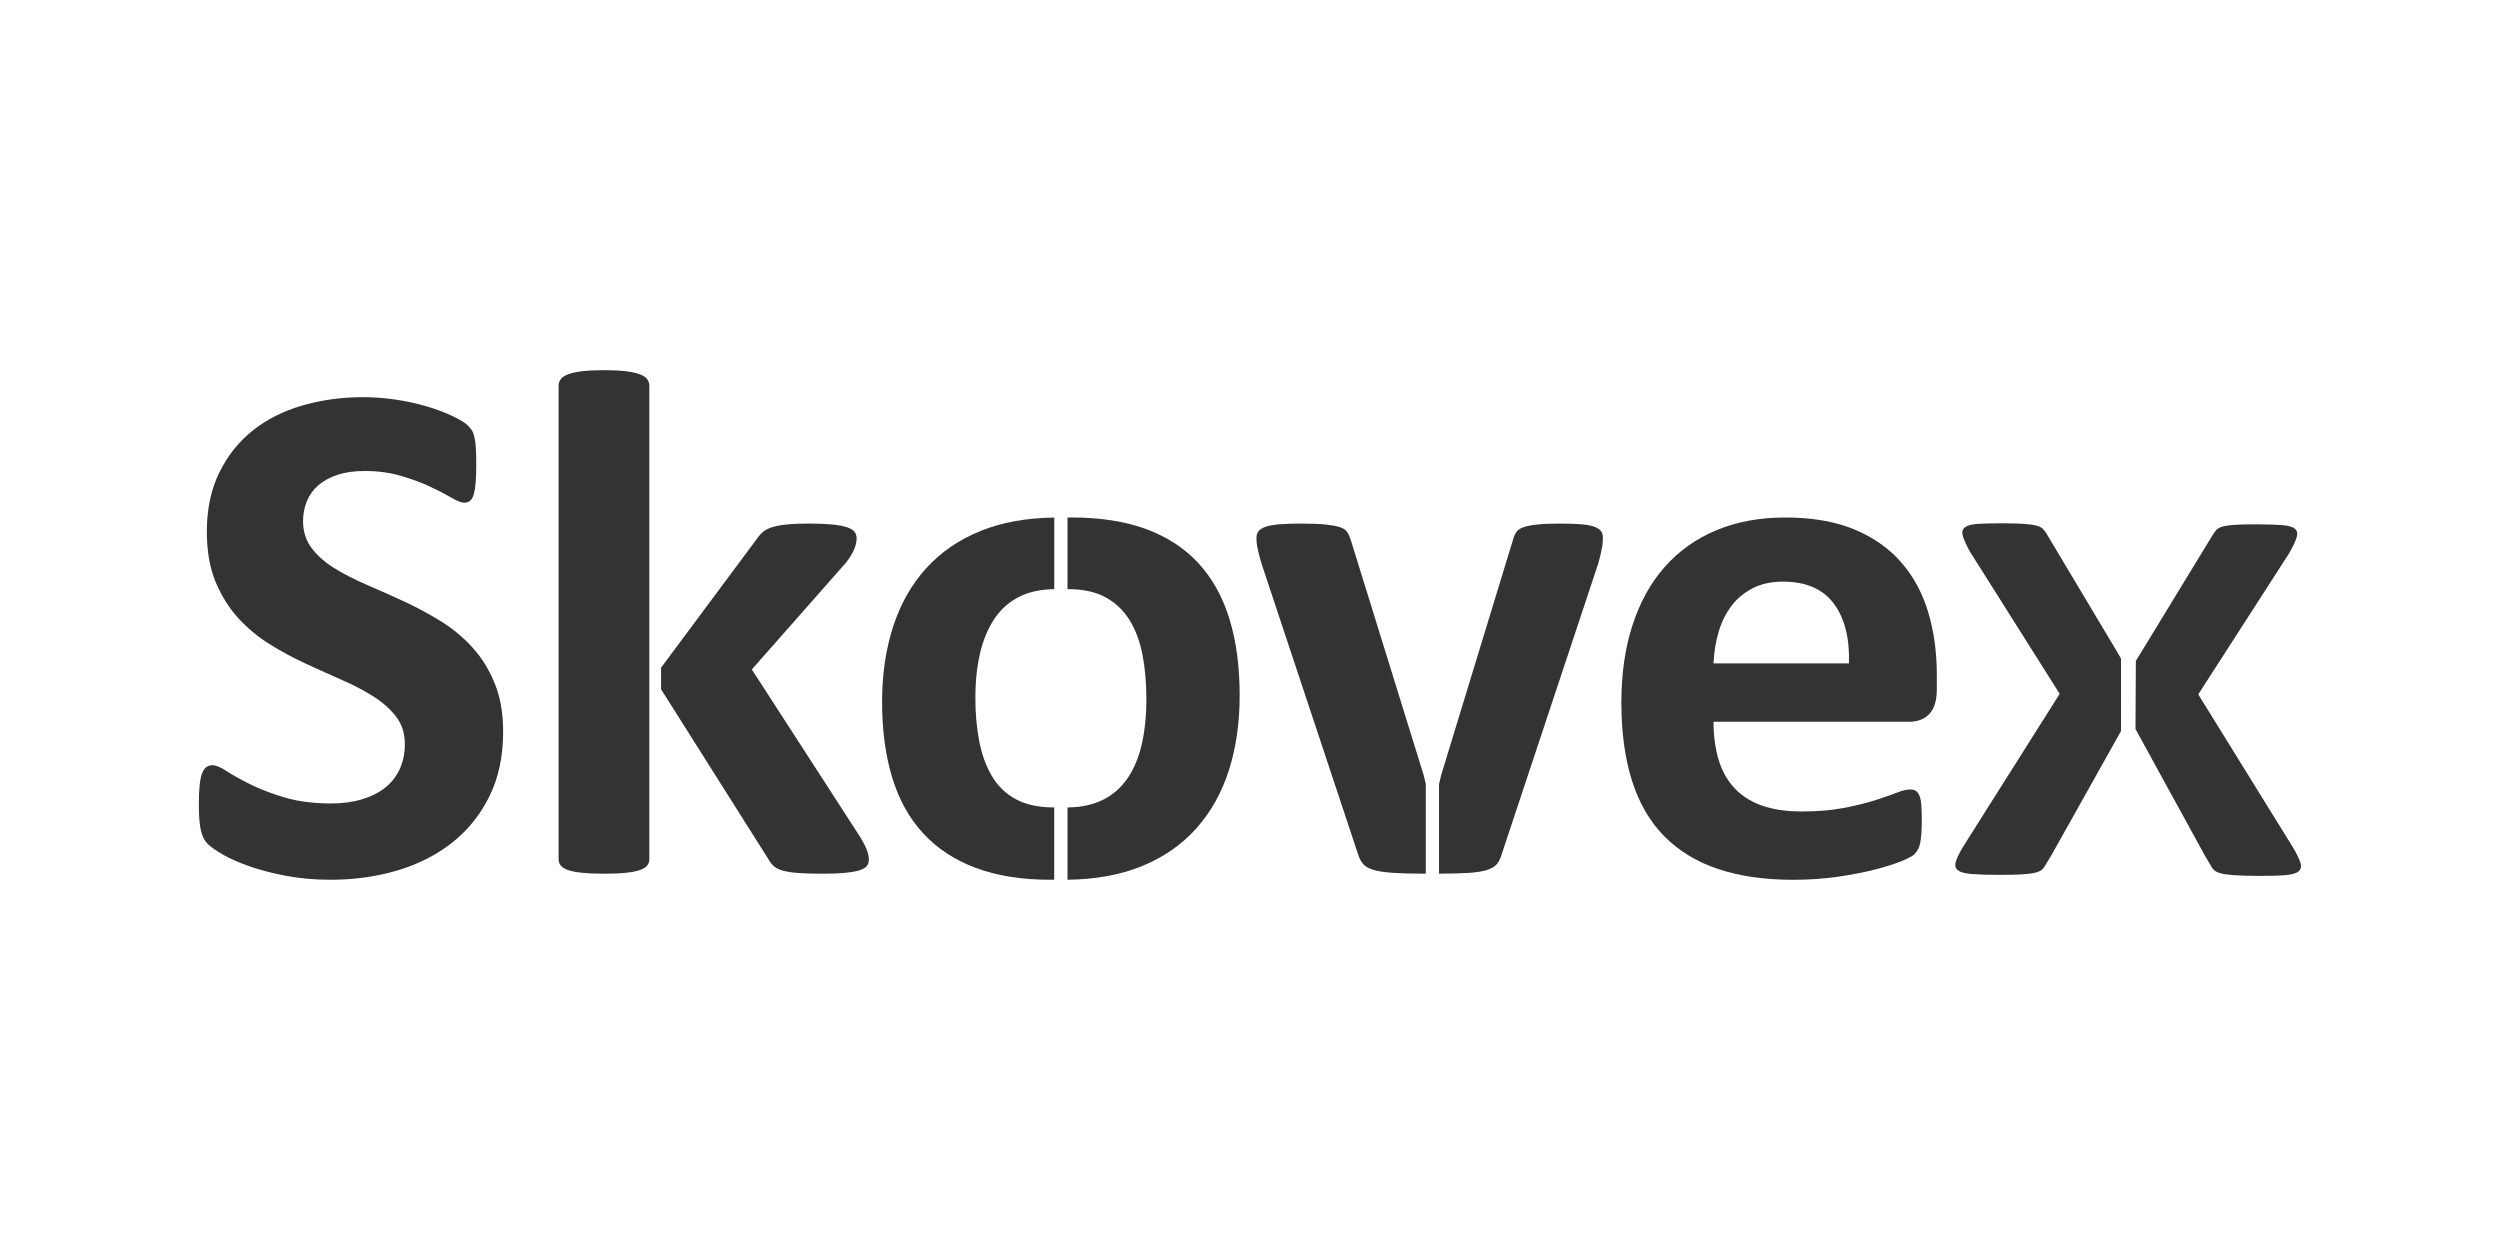 <svg xmlns="http://www.w3.org/2000/svg" viewBox="0 0 600 300" xml:space="preserve">
<g>
	<path fill="#333333" d="M113.28,155.27c-2.25-2.45-4.81-4.55-7.69-6.31c-2.88-1.76-5.82-3.33-8.82-4.71c-3-1.38-5.94-2.69-8.82-3.93
		c-2.88-1.24-5.46-2.56-7.74-3.98c-2.28-1.41-4.09-3.03-5.45-4.84c-1.35-1.82-2.03-3.96-2.03-6.44c0-1.67,0.3-3.26,0.91-4.75
		c0.61-1.5,1.53-2.78,2.77-3.85c1.24-1.07,2.78-1.9,4.62-2.51c1.84-0.61,4-0.91,6.48-0.91c3.17,0,6.08,0.39,8.73,1.17
		c2.65,0.78,4.98,1.64,7,2.59c2.02,0.95,3.72,1.83,5.1,2.64c1.38,0.81,2.39,1.21,3.03,1.21c0.63,0,1.14-0.17,1.51-0.52
		c0.37-0.35,0.66-0.89,0.86-1.64c0.2-0.75,0.35-1.7,0.43-2.85c0.09-1.15,0.13-2.56,0.13-4.24c0-1.5-0.03-2.75-0.09-3.76
		c-0.06-1.01-0.16-1.84-0.3-2.51c-0.14-0.66-0.32-1.2-0.52-1.6c-0.2-0.4-0.59-0.89-1.17-1.47c-0.58-0.58-1.76-1.3-3.54-2.16
		c-1.79-0.86-3.83-1.64-6.14-2.33c-2.31-0.69-4.78-1.24-7.43-1.64c-2.65-0.4-5.3-0.61-7.95-0.61c-5.13,0-9.98,0.66-14.57,1.99
		c-4.58,1.33-8.56,3.33-11.93,6.01c-3.37,2.68-6.05,6.05-8.04,10.11s-2.98,8.77-2.98,14.13c0,4.67,0.69,8.67,2.07,12.02
		c1.38,3.34,3.18,6.24,5.4,8.69c2.22,2.45,4.74,4.55,7.56,6.31c2.82,1.76,5.73,3.33,8.73,4.71c3,1.38,5.91,2.69,8.73,3.93
		c2.82,1.24,5.34,2.56,7.56,3.98c2.22,1.41,4.02,3.03,5.4,4.84c1.38,1.82,2.07,3.99,2.07,6.53c0,2.19-0.4,4.18-1.21,5.96
		c-0.81,1.79-1.98,3.28-3.5,4.5c-1.53,1.21-3.39,2.15-5.58,2.81c-2.19,0.66-4.67,0.99-7.43,0.99c-4.21,0-7.91-0.48-11.11-1.43
		s-5.95-2-8.26-3.16c-2.31-1.15-4.19-2.2-5.66-3.16s-2.61-1.43-3.41-1.43c-0.58,0-1.08,0.16-1.51,0.48
		c-0.43,0.32-0.78,0.85-1.04,1.6c-0.26,0.75-0.45,1.73-0.56,2.94c-0.12,1.21-0.17,2.71-0.17,4.5c0,2.65,0.16,4.68,0.48,6.09
		c0.32,1.41,0.85,2.49,1.6,3.24c0.75,0.75,1.97,1.61,3.67,2.59c1.7,0.98,3.82,1.92,6.35,2.81c2.54,0.89,5.46,1.66,8.77,2.29
		c3.31,0.63,6.9,0.95,10.76,0.95c5.71,0,11.06-0.75,16.08-2.25c5.01-1.5,9.39-3.73,13.14-6.7c3.75-2.97,6.71-6.67,8.9-11.11
		c2.19-4.44,3.28-9.6,3.28-15.47c0-4.5-0.69-8.4-2.07-11.71C117.34,160.6,115.53,157.72,113.28,155.27z"/>
	<path fill="#333333" d="M206.55,201.04l-26.11-40.37l22.56-25.59c0.86-1.09,1.51-2.13,1.94-3.11c0.43-0.98,0.65-1.9,0.65-2.77
		c0-0.63-0.17-1.17-0.52-1.6c-0.35-0.43-0.97-0.79-1.86-1.08c-0.89-0.29-2.07-0.5-3.54-0.65c-1.47-0.14-3.27-0.22-5.4-0.22
		c-2.19,0-3.99,0.07-5.4,0.22c-1.41,0.14-2.59,0.36-3.54,0.65c-0.95,0.29-1.72,0.69-2.29,1.21c-0.58,0.52-1.1,1.12-1.56,1.82
		l-22.82,30.69v5.19l25.67,40.63c0.4,0.75,0.86,1.35,1.38,1.82c0.52,0.46,1.25,0.82,2.2,1.08c0.95,0.26,2.16,0.45,3.63,0.56
		c1.47,0.11,3.38,0.17,5.75,0.17c2.3,0,4.18-0.07,5.62-0.22c1.44-0.14,2.58-0.35,3.41-0.61c0.83-0.26,1.41-0.61,1.73-1.04
		c0.32-0.43,0.48-0.94,0.48-1.51c0-0.69-0.16-1.45-0.48-2.29C207.75,203.19,207.24,202.2,206.55,201.04z"/>
	<path fill="#333333" d="M155.84,92.56c0-0.58-0.17-1.09-0.52-1.56c-0.35-0.46-0.94-0.85-1.77-1.17c-0.84-0.32-1.94-0.56-3.33-0.73
		c-1.38-0.17-3.14-0.26-5.27-0.26c-2.13,0-3.89,0.09-5.27,0.26c-1.38,0.17-2.49,0.42-3.33,0.73c-0.84,0.32-1.43,0.71-1.77,1.17
		c-0.35,0.46-0.52,0.98-0.52,1.56v113.67c0,0.58,0.17,1.08,0.52,1.51c0.35,0.43,0.94,0.79,1.77,1.08c0.83,0.29,1.94,0.5,3.33,0.65
		c1.38,0.14,3.14,0.22,5.27,0.22c2.13,0,3.89-0.07,5.27-0.22c1.38-0.14,2.49-0.36,3.33-0.65c0.83-0.29,1.43-0.65,1.77-1.08
		c0.35-0.43,0.52-0.94,0.52-1.51v-40.8v-5.19V92.56z"/>
	<path fill="#333333" d="M462.77,146.93c-1.38-4.61-3.54-8.6-6.48-11.97c-2.94-3.37-6.7-6.01-11.28-7.91
		c-4.58-1.9-10.1-2.85-16.55-2.85c-6.11,0-11.6,1.01-16.47,3.03c-4.87,2.02-9,4.94-12.4,8.77c-3.4,3.83-5.99,8.5-7.78,14
		c-1.79,5.5-2.68,11.68-2.68,18.54c0,7.2,0.85,13.49,2.55,18.84c1.7,5.36,4.28,9.8,7.74,13.31c3.46,3.52,7.77,6.14,12.92,7.87
		c5.16,1.73,11.17,2.59,18.02,2.59c3.8,0,7.38-0.25,10.72-0.73c3.34-0.49,6.31-1.07,8.9-1.73c2.59-0.66,4.72-1.34,6.4-2.03
		c1.67-0.69,2.69-1.24,3.07-1.64c0.37-0.4,0.68-0.82,0.91-1.25c0.23-0.43,0.4-0.96,0.52-1.6c0.11-0.63,0.2-1.4,0.26-2.29
		c0.06-0.89,0.09-1.97,0.09-3.24c0-1.44-0.04-2.64-0.13-3.59c-0.09-0.95-0.25-1.69-0.48-2.2c-0.23-0.52-0.52-0.88-0.86-1.08
		c-0.35-0.2-0.78-0.3-1.3-0.3c-0.86,0-1.99,0.27-3.37,0.82c-1.38,0.55-3.13,1.15-5.23,1.82c-2.1,0.66-4.6,1.27-7.48,1.82
		c-2.88,0.55-6.22,0.82-10.03,0.82c-3.75,0-6.96-0.49-9.64-1.47c-2.68-0.98-4.87-2.41-6.57-4.28c-1.7-1.87-2.94-4.15-3.72-6.83
		c-0.78-2.68-1.17-5.66-1.17-8.95h46.94c2.07,0,3.7-0.63,4.88-1.9c1.18-1.27,1.77-3.23,1.77-5.88v-3.46
		C464.84,156.56,464.15,151.54,462.77,146.93z M411.25,159.21c0.11-2.71,0.53-5.26,1.25-7.65c0.72-2.39,1.76-4.47,3.11-6.22
		c1.35-1.76,3.05-3.16,5.1-4.19c2.05-1.04,4.45-1.56,7.22-1.56c5.47,0,9.52,1.74,12.15,5.23c2.62,3.49,3.85,8.28,3.67,14.39H411.25z
		"/>
	<path fill="#333333" d="M252.85,193.78c-3.57,0-6.57-0.65-8.99-1.94c-2.42-1.3-4.34-3.13-5.75-5.49c-1.41-2.36-2.44-5.14-3.07-8.34
		c-0.64-3.2-0.95-6.7-0.95-10.5c0-4.09,0.39-7.74,1.17-10.94c0.78-3.2,1.94-5.94,3.5-8.21c1.56-2.28,3.54-4,5.96-5.19
		c2.38-1.16,5.14-1.75,8.3-1.77v-17.19c-6.69,0.09-12.56,1.15-17.59,3.18c-5.27,2.13-9.67,5.14-13.18,9.03
		c-3.52,3.89-6.15,8.56-7.91,14c-1.76,5.45-2.64,11.45-2.64,18.02c0,6.8,0.81,12.85,2.42,18.15c1.61,5.3,4.09,9.77,7.43,13.4
		c3.34,3.63,7.55,6.4,12.62,8.3c5.07,1.9,11.03,2.85,17.89,2.85c0.32,0,0.63-0.01,0.95-0.02v-17.36
		C252.97,193.78,252.91,193.78,252.85,193.78z"/>
	<path fill="#333333" d="M295.1,148.66c-1.61-5.3-4.08-9.77-7.39-13.4c-3.32-3.63-7.51-6.38-12.58-8.26
		c-5.07-1.87-11.06-2.81-17.98-2.81c-0.32,0-0.63,0.01-0.95,0.02v17.19c0.06,0,0.11,0,0.17,0c3.63,0,6.64,0.66,9.03,1.99
		c2.39,1.33,4.31,3.17,5.75,5.53c1.44,2.36,2.46,5.14,3.07,8.34s0.91,6.7,0.91,10.5c0,4.09-0.38,7.74-1.12,10.94
		c-0.75,3.2-1.9,5.92-3.46,8.17c-1.56,2.25-3.54,3.96-5.96,5.14c-2.38,1.16-5.17,1.75-8.39,1.77v17.36
		c6.69-0.09,12.57-1.15,17.63-3.18c5.3-2.13,9.71-5.16,13.23-9.08c3.51-3.92,6.14-8.59,7.87-14c1.73-5.42,2.59-11.41,2.59-17.98
		C297.52,160.04,296.72,153.96,295.1,148.66z"/>
	<path fill="#333333" d="M341.67,186l-17.55-56.62c-0.23-0.69-0.52-1.28-0.86-1.77c-0.35-0.49-0.94-0.86-1.77-1.12
		c-0.84-0.26-1.98-0.46-3.41-0.61c-1.44-0.14-3.34-0.22-5.71-0.22c-2.13,0-3.9,0.06-5.32,0.17c-1.41,0.12-2.52,0.32-3.33,0.61
		c-0.81,0.29-1.37,0.65-1.69,1.08c-0.32,0.43-0.48,0.94-0.48,1.51c0,0.35,0.01,0.72,0.04,1.12c0.03,0.4,0.14,1.07,0.35,1.99
		c0.2,0.92,0.48,1.96,0.82,3.11l23.17,69.76c0.29,0.92,0.68,1.69,1.17,2.29c0.49,0.61,1.28,1.08,2.38,1.43
		c1.09,0.35,2.61,0.59,4.54,0.73c1.93,0.14,4.42,0.22,7.48,0.22c0.24,0,0.46,0,0.69,0v-21.52L341.67,186z"/>
	<path fill="#333333" d="M384.27,127.52c-0.29-0.43-0.81-0.79-1.56-1.08c-0.75-0.29-1.8-0.49-3.16-0.61c-1.35-0.11-3.1-0.17-5.23-0.17
		c-2.19,0-3.96,0.07-5.32,0.22c-1.35,0.14-2.44,0.35-3.24,0.61c-0.81,0.26-1.4,0.63-1.77,1.12c-0.38,0.49-0.65,1.08-0.82,1.77
		L345.89,186l-0.52,2.16v21.52c2.79-0.01,5.09-0.07,6.87-0.17c1.93-0.12,3.46-0.35,4.58-0.69c1.12-0.35,1.93-0.82,2.42-1.43
		c0.49-0.61,0.88-1.4,1.17-2.38l23.17-69.76c0.23-0.81,0.42-1.53,0.56-2.16c0.14-0.63,0.26-1.2,0.35-1.69
		c0.09-0.49,0.14-0.94,0.17-1.34c0.03-0.4,0.04-0.75,0.04-1.04C384.7,128.46,384.56,127.96,384.27,127.52z"/>
	<path fill="#333333" d="M507.8,155.92L507.8,155.92l-3.48-5.82l-13.05-21.85c-0.3-0.52-0.61-0.95-0.94-1.29
		c-0.32-0.35-0.85-0.61-1.58-0.81c-0.72-0.19-1.73-0.34-3-0.42c-1.28-0.09-3.04-0.13-5.3-0.14c-2.5,0-4.48,0.05-5.93,0.15
		c-1.45,0.11-2.45,0.39-3.01,0.87c-0.55,0.47-0.69,1.16-0.42,2.07c0.27,0.9,0.83,2.13,1.68,3.69l21.55,34.15l-23.15,36.65
		c-0.91,1.51-1.5,2.71-1.77,3.61c-0.28,0.9-0.12,1.59,0.48,2.07c0.6,0.48,1.69,0.78,3.27,0.91c1.58,0.13,3.77,0.2,6.57,0.21
		c2.35,0,4.21-0.04,5.56-0.12c1.35-0.08,2.42-0.22,3.19-0.41c0.78-0.19,1.34-0.46,1.69-0.8c0.35-0.34,0.65-0.77,0.9-1.29l1.32-2.17
		l16.66-29.73v-17.4L507.8,155.92z"/>
	<path fill="#333333" d="M512.52,174.97l16.63,30.34l1.3,2.18c0.25,0.52,0.54,0.95,0.89,1.3c0.35,0.35,0.91,0.62,1.68,0.82
		c0.77,0.2,1.84,0.34,3.19,0.44c1.35,0.09,3.2,0.15,5.56,0.16c2.8,0.02,5-0.04,6.57-0.16c1.58-0.12,2.67-0.42,3.27-0.89
		c0.6-0.47,0.77-1.16,0.5-2.06c-0.27-0.91-0.85-2.11-1.74-3.63l-22.79-36.82l21.89-33.99c0.86-1.55,1.44-2.77,1.72-3.67
		c0.28-0.9,0.15-1.59-0.4-2.07c-0.55-0.48-1.55-0.77-3-0.89c-1.45-0.11-3.43-0.18-5.93-0.19c-2.25-0.01-4.02,0.02-5.3,0.1
		c-1.28,0.08-2.28,0.21-3.01,0.4c-0.73,0.19-1.26,0.46-1.58,0.8c-0.33,0.34-0.64,0.77-0.95,1.29l-13.27,21.76l-3.54,5.8l0,0
		l-1.61,2.63"/>
</g>
</svg>
